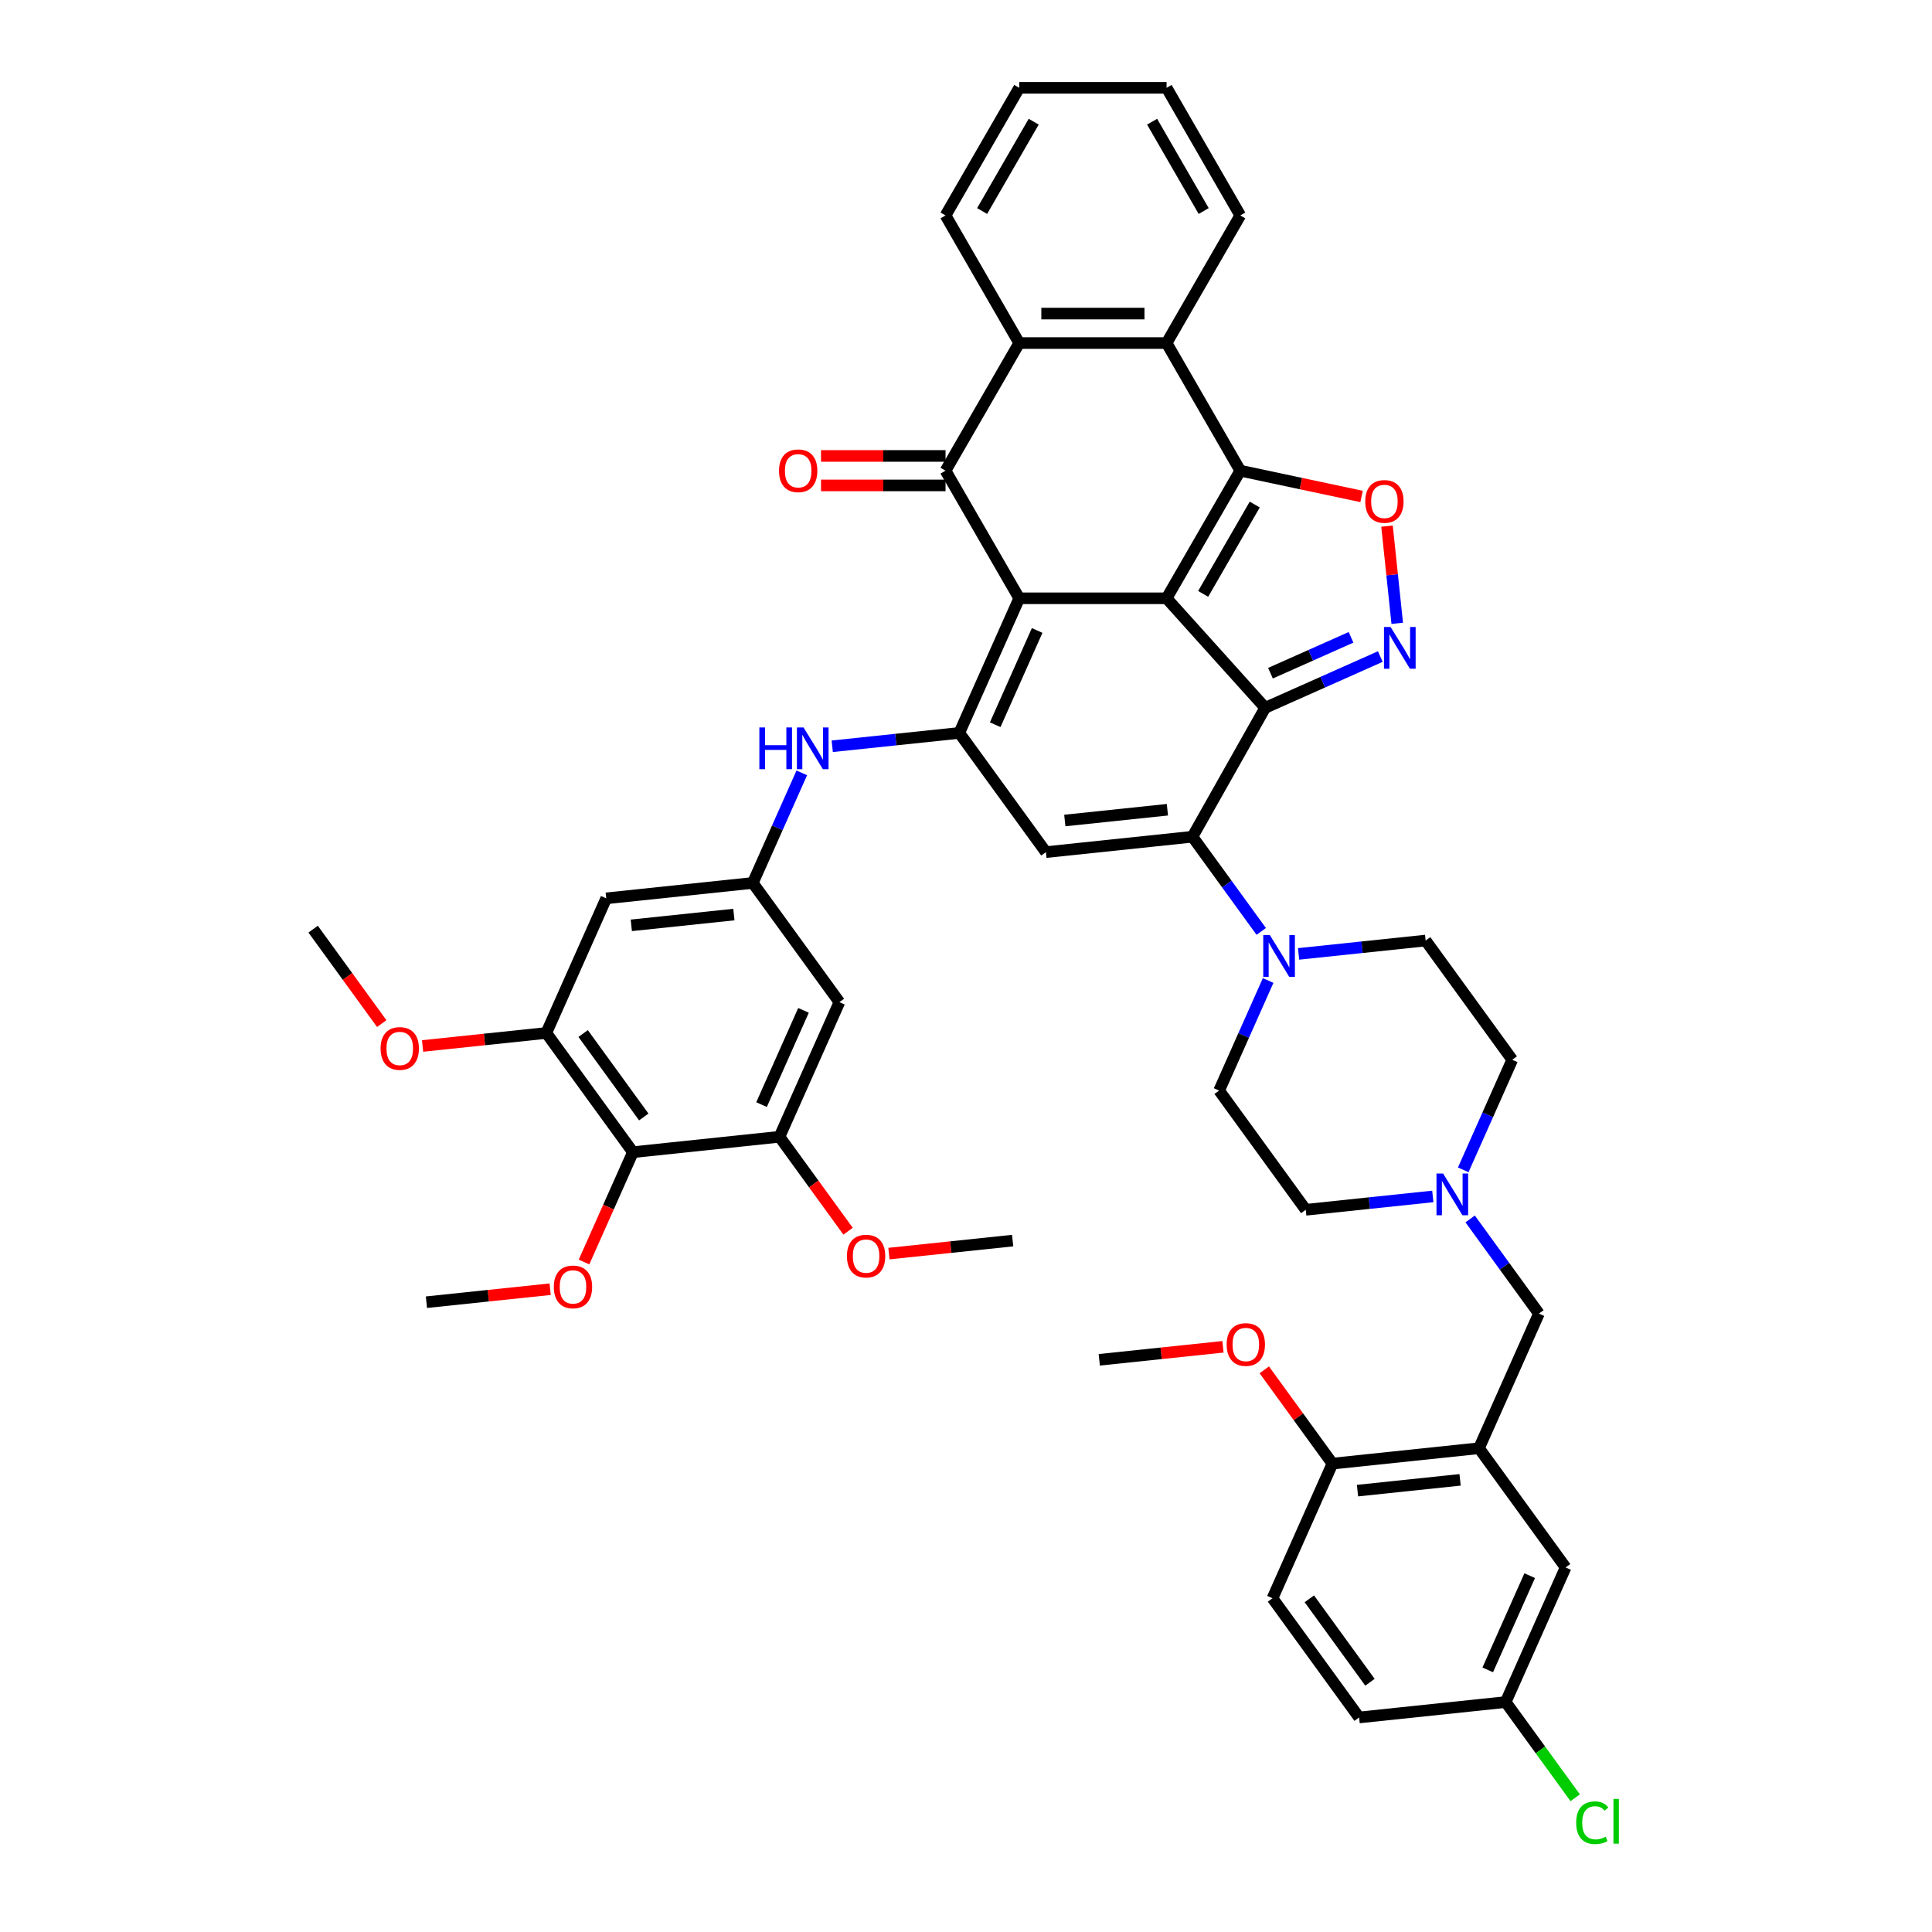 <?xml version='1.0' encoding='iso-8859-1'?>
<svg version='1.1' baseProfile='full'
              xmlns='http://www.w3.org/2000/svg'
                      xmlns:rdkit='http://www.rdkit.org/xml'
                      xmlns:xlink='http://www.w3.org/1999/xlink'
                  xml:space='preserve'
width='1000px' height='1000px' viewBox='0 0 1000 1000'>
<!-- END OF HEADER -->
<rect style='opacity:1.0;fill:#FFFFFF;stroke:none' width='1000' height='1000' x='0' y='0'> </rect>
<path class='bond-0' d='M 603.823,309.676 L 527.548,309.676' style='fill:none;fill-rule:evenodd;stroke:#000000;stroke-width:6px;stroke-linecap:butt;stroke-linejoin:miter;stroke-opacity:1' />
<path class='bond-1' d='M 603.823,309.676 L 654.86,366.359' style='fill:none;fill-rule:evenodd;stroke:#000000;stroke-width:6px;stroke-linecap:butt;stroke-linejoin:miter;stroke-opacity:1' />
<path class='bond-2' d='M 603.823,309.676 L 641.96,243.621' style='fill:none;fill-rule:evenodd;stroke:#000000;stroke-width:6px;stroke-linecap:butt;stroke-linejoin:miter;stroke-opacity:1' />
<path class='bond-2' d='M 622.754,307.395 L 649.45,261.156' style='fill:none;fill-rule:evenodd;stroke:#000000;stroke-width:6px;stroke-linecap:butt;stroke-linejoin:miter;stroke-opacity:1' />
<path class='bond-4' d='M 527.548,309.676 L 496.525,379.356' style='fill:none;fill-rule:evenodd;stroke:#000000;stroke-width:6px;stroke-linecap:butt;stroke-linejoin:miter;stroke-opacity:1' />
<path class='bond-4' d='M 536.831,326.333 L 515.114,375.109' style='fill:none;fill-rule:evenodd;stroke:#000000;stroke-width:6px;stroke-linecap:butt;stroke-linejoin:miter;stroke-opacity:1' />
<path class='bond-5' d='M 527.548,309.676 L 489.411,243.621' style='fill:none;fill-rule:evenodd;stroke:#000000;stroke-width:6px;stroke-linecap:butt;stroke-linejoin:miter;stroke-opacity:1' />
<path class='bond-3' d='M 654.86,366.359 L 617.214,433.09' style='fill:none;fill-rule:evenodd;stroke:#000000;stroke-width:6px;stroke-linecap:butt;stroke-linejoin:miter;stroke-opacity:1' />
<path class='bond-6' d='M 654.86,366.359 L 684.651,353.095' style='fill:none;fill-rule:evenodd;stroke:#000000;stroke-width:6px;stroke-linecap:butt;stroke-linejoin:miter;stroke-opacity:1' />
<path class='bond-6' d='M 684.651,353.095 L 714.441,339.831' style='fill:none;fill-rule:evenodd;stroke:#0000FF;stroke-width:6px;stroke-linecap:butt;stroke-linejoin:miter;stroke-opacity:1' />
<path class='bond-6' d='M 657.592,348.444 L 678.446,339.159' style='fill:none;fill-rule:evenodd;stroke:#000000;stroke-width:6px;stroke-linecap:butt;stroke-linejoin:miter;stroke-opacity:1' />
<path class='bond-6' d='M 678.446,339.159 L 699.299,329.875' style='fill:none;fill-rule:evenodd;stroke:#0000FF;stroke-width:6px;stroke-linecap:butt;stroke-linejoin:miter;stroke-opacity:1' />
<path class='bond-8' d='M 641.96,243.621 L 673.352,250.293' style='fill:none;fill-rule:evenodd;stroke:#000000;stroke-width:6px;stroke-linecap:butt;stroke-linejoin:miter;stroke-opacity:1' />
<path class='bond-8' d='M 673.352,250.293 L 704.745,256.966' style='fill:none;fill-rule:evenodd;stroke:#FF0000;stroke-width:6px;stroke-linecap:butt;stroke-linejoin:miter;stroke-opacity:1' />
<path class='bond-9' d='M 641.96,243.621 L 603.823,177.565' style='fill:none;fill-rule:evenodd;stroke:#000000;stroke-width:6px;stroke-linecap:butt;stroke-linejoin:miter;stroke-opacity:1' />
<path class='bond-7' d='M 617.214,433.09 L 541.358,441.063' style='fill:none;fill-rule:evenodd;stroke:#000000;stroke-width:6px;stroke-linecap:butt;stroke-linejoin:miter;stroke-opacity:1' />
<path class='bond-7' d='M 604.241,419.115 L 551.142,424.696' style='fill:none;fill-rule:evenodd;stroke:#000000;stroke-width:6px;stroke-linecap:butt;stroke-linejoin:miter;stroke-opacity:1' />
<path class='bond-11' d='M 617.214,433.09 L 635.014,457.59' style='fill:none;fill-rule:evenodd;stroke:#000000;stroke-width:6px;stroke-linecap:butt;stroke-linejoin:miter;stroke-opacity:1' />
<path class='bond-11' d='M 635.014,457.59 L 652.814,482.09' style='fill:none;fill-rule:evenodd;stroke:#0000FF;stroke-width:6px;stroke-linecap:butt;stroke-linejoin:miter;stroke-opacity:1' />
<path class='bond-14' d='M 496.525,379.356 L 463.646,382.812' style='fill:none;fill-rule:evenodd;stroke:#000000;stroke-width:6px;stroke-linecap:butt;stroke-linejoin:miter;stroke-opacity:1' />
<path class='bond-14' d='M 463.646,382.812 L 430.767,386.267' style='fill:none;fill-rule:evenodd;stroke:#0000FF;stroke-width:6px;stroke-linecap:butt;stroke-linejoin:miter;stroke-opacity:1' />
<path class='bond-47' d='M 496.525,379.356 L 541.358,441.063' style='fill:none;fill-rule:evenodd;stroke:#000000;stroke-width:6px;stroke-linecap:butt;stroke-linejoin:miter;stroke-opacity:1' />
<path class='bond-22' d='M 489.411,235.993 L 457.185,235.993' style='fill:none;fill-rule:evenodd;stroke:#000000;stroke-width:6px;stroke-linecap:butt;stroke-linejoin:miter;stroke-opacity:1' />
<path class='bond-22' d='M 457.185,235.993 L 424.96,235.993' style='fill:none;fill-rule:evenodd;stroke:#FF0000;stroke-width:6px;stroke-linecap:butt;stroke-linejoin:miter;stroke-opacity:1' />
<path class='bond-22' d='M 489.411,251.248 L 457.185,251.248' style='fill:none;fill-rule:evenodd;stroke:#000000;stroke-width:6px;stroke-linecap:butt;stroke-linejoin:miter;stroke-opacity:1' />
<path class='bond-22' d='M 457.185,251.248 L 424.96,251.248' style='fill:none;fill-rule:evenodd;stroke:#FF0000;stroke-width:6px;stroke-linecap:butt;stroke-linejoin:miter;stroke-opacity:1' />
<path class='bond-46' d='M 489.411,243.621 L 527.548,177.565' style='fill:none;fill-rule:evenodd;stroke:#000000;stroke-width:6px;stroke-linecap:butt;stroke-linejoin:miter;stroke-opacity:1' />
<path class='bond-45' d='M 723.204,322.628 L 720.561,297.476' style='fill:none;fill-rule:evenodd;stroke:#0000FF;stroke-width:6px;stroke-linecap:butt;stroke-linejoin:miter;stroke-opacity:1' />
<path class='bond-45' d='M 720.561,297.476 L 717.917,272.324' style='fill:none;fill-rule:evenodd;stroke:#FF0000;stroke-width:6px;stroke-linecap:butt;stroke-linejoin:miter;stroke-opacity:1' />
<path class='bond-10' d='M 603.823,177.565 L 527.548,177.565' style='fill:none;fill-rule:evenodd;stroke:#000000;stroke-width:6px;stroke-linecap:butt;stroke-linejoin:miter;stroke-opacity:1' />
<path class='bond-10' d='M 592.381,162.31 L 538.99,162.31' style='fill:none;fill-rule:evenodd;stroke:#000000;stroke-width:6px;stroke-linecap:butt;stroke-linejoin:miter;stroke-opacity:1' />
<path class='bond-36' d='M 603.823,177.565 L 641.96,111.51' style='fill:none;fill-rule:evenodd;stroke:#000000;stroke-width:6px;stroke-linecap:butt;stroke-linejoin:miter;stroke-opacity:1' />
<path class='bond-37' d='M 527.548,177.565 L 489.411,111.51' style='fill:none;fill-rule:evenodd;stroke:#000000;stroke-width:6px;stroke-linecap:butt;stroke-linejoin:miter;stroke-opacity:1' />
<path class='bond-25' d='M 656.389,507.504 L 643.706,535.991' style='fill:none;fill-rule:evenodd;stroke:#0000FF;stroke-width:6px;stroke-linecap:butt;stroke-linejoin:miter;stroke-opacity:1' />
<path class='bond-25' d='M 643.706,535.991 L 631.023,564.477' style='fill:none;fill-rule:evenodd;stroke:#000000;stroke-width:6px;stroke-linecap:butt;stroke-linejoin:miter;stroke-opacity:1' />
<path class='bond-26' d='M 672.146,493.736 L 705.024,490.28' style='fill:none;fill-rule:evenodd;stroke:#0000FF;stroke-width:6px;stroke-linecap:butt;stroke-linejoin:miter;stroke-opacity:1' />
<path class='bond-26' d='M 705.024,490.28 L 737.903,486.824' style='fill:none;fill-rule:evenodd;stroke:#000000;stroke-width:6px;stroke-linecap:butt;stroke-linejoin:miter;stroke-opacity:1' />
<path class='bond-12' d='M 327.598,596.368 L 282.765,534.661' style='fill:none;fill-rule:evenodd;stroke:#000000;stroke-width:6px;stroke-linecap:butt;stroke-linejoin:miter;stroke-opacity:1' />
<path class='bond-12' d='M 333.215,578.146 L 301.832,534.951' style='fill:none;fill-rule:evenodd;stroke:#000000;stroke-width:6px;stroke-linecap:butt;stroke-linejoin:miter;stroke-opacity:1' />
<path class='bond-31' d='M 327.598,596.368 L 314.942,624.794' style='fill:none;fill-rule:evenodd;stroke:#000000;stroke-width:6px;stroke-linecap:butt;stroke-linejoin:miter;stroke-opacity:1' />
<path class='bond-31' d='M 314.942,624.794 L 302.287,653.219' style='fill:none;fill-rule:evenodd;stroke:#FF0000;stroke-width:6px;stroke-linecap:butt;stroke-linejoin:miter;stroke-opacity:1' />
<path class='bond-50' d='M 327.598,596.368 L 403.454,588.396' style='fill:none;fill-rule:evenodd;stroke:#000000;stroke-width:6px;stroke-linecap:butt;stroke-linejoin:miter;stroke-opacity:1' />
<path class='bond-13' d='M 765.522,749.598 L 796.545,679.918' style='fill:none;fill-rule:evenodd;stroke:#000000;stroke-width:6px;stroke-linecap:butt;stroke-linejoin:miter;stroke-opacity:1' />
<path class='bond-23' d='M 765.522,749.598 L 689.666,757.571' style='fill:none;fill-rule:evenodd;stroke:#000000;stroke-width:6px;stroke-linecap:butt;stroke-linejoin:miter;stroke-opacity:1' />
<path class='bond-23' d='M 755.738,765.966 L 702.639,771.547' style='fill:none;fill-rule:evenodd;stroke:#000000;stroke-width:6px;stroke-linecap:butt;stroke-linejoin:miter;stroke-opacity:1' />
<path class='bond-24' d='M 765.522,749.598 L 810.355,811.305' style='fill:none;fill-rule:evenodd;stroke:#000000;stroke-width:6px;stroke-linecap:butt;stroke-linejoin:miter;stroke-opacity:1' />
<path class='bond-17' d='M 415.011,400.036 L 402.328,428.522' style='fill:none;fill-rule:evenodd;stroke:#0000FF;stroke-width:6px;stroke-linecap:butt;stroke-linejoin:miter;stroke-opacity:1' />
<path class='bond-17' d='M 402.328,428.522 L 389.645,457.009' style='fill:none;fill-rule:evenodd;stroke:#000000;stroke-width:6px;stroke-linecap:butt;stroke-linejoin:miter;stroke-opacity:1' />
<path class='bond-15' d='M 282.765,534.661 L 313.789,464.981' style='fill:none;fill-rule:evenodd;stroke:#000000;stroke-width:6px;stroke-linecap:butt;stroke-linejoin:miter;stroke-opacity:1' />
<path class='bond-32' d='M 282.765,534.661 L 250.748,538.026' style='fill:none;fill-rule:evenodd;stroke:#000000;stroke-width:6px;stroke-linecap:butt;stroke-linejoin:miter;stroke-opacity:1' />
<path class='bond-32' d='M 250.748,538.026 L 218.731,541.392' style='fill:none;fill-rule:evenodd;stroke:#FF0000;stroke-width:6px;stroke-linecap:butt;stroke-linejoin:miter;stroke-opacity:1' />
<path class='bond-16' d='M 403.454,588.396 L 434.478,518.716' style='fill:none;fill-rule:evenodd;stroke:#000000;stroke-width:6px;stroke-linecap:butt;stroke-linejoin:miter;stroke-opacity:1' />
<path class='bond-16' d='M 394.172,571.739 L 415.888,522.963' style='fill:none;fill-rule:evenodd;stroke:#000000;stroke-width:6px;stroke-linecap:butt;stroke-linejoin:miter;stroke-opacity:1' />
<path class='bond-33' d='M 403.454,588.396 L 421.21,612.834' style='fill:none;fill-rule:evenodd;stroke:#000000;stroke-width:6px;stroke-linecap:butt;stroke-linejoin:miter;stroke-opacity:1' />
<path class='bond-33' d='M 421.21,612.834 L 438.966,637.273' style='fill:none;fill-rule:evenodd;stroke:#FF0000;stroke-width:6px;stroke-linecap:butt;stroke-linejoin:miter;stroke-opacity:1' />
<path class='bond-19' d='M 389.645,457.009 L 434.478,518.716' style='fill:none;fill-rule:evenodd;stroke:#000000;stroke-width:6px;stroke-linecap:butt;stroke-linejoin:miter;stroke-opacity:1' />
<path class='bond-20' d='M 389.645,457.009 L 313.789,464.981' style='fill:none;fill-rule:evenodd;stroke:#000000;stroke-width:6px;stroke-linecap:butt;stroke-linejoin:miter;stroke-opacity:1' />
<path class='bond-20' d='M 379.861,473.376 L 326.762,478.957' style='fill:none;fill-rule:evenodd;stroke:#000000;stroke-width:6px;stroke-linecap:butt;stroke-linejoin:miter;stroke-opacity:1' />
<path class='bond-18' d='M 757.37,605.504 L 770.053,577.018' style='fill:none;fill-rule:evenodd;stroke:#0000FF;stroke-width:6px;stroke-linecap:butt;stroke-linejoin:miter;stroke-opacity:1' />
<path class='bond-18' d='M 770.053,577.018 L 782.736,548.531' style='fill:none;fill-rule:evenodd;stroke:#000000;stroke-width:6px;stroke-linecap:butt;stroke-linejoin:miter;stroke-opacity:1' />
<path class='bond-21' d='M 760.945,630.919 L 778.745,655.419' style='fill:none;fill-rule:evenodd;stroke:#0000FF;stroke-width:6px;stroke-linecap:butt;stroke-linejoin:miter;stroke-opacity:1' />
<path class='bond-21' d='M 778.745,655.419 L 796.545,679.918' style='fill:none;fill-rule:evenodd;stroke:#000000;stroke-width:6px;stroke-linecap:butt;stroke-linejoin:miter;stroke-opacity:1' />
<path class='bond-49' d='M 741.614,619.273 L 708.735,622.729' style='fill:none;fill-rule:evenodd;stroke:#0000FF;stroke-width:6px;stroke-linecap:butt;stroke-linejoin:miter;stroke-opacity:1' />
<path class='bond-49' d='M 708.735,622.729 L 675.856,626.184' style='fill:none;fill-rule:evenodd;stroke:#000000;stroke-width:6px;stroke-linecap:butt;stroke-linejoin:miter;stroke-opacity:1' />
<path class='bond-27' d='M 689.666,757.571 L 658.642,827.251' style='fill:none;fill-rule:evenodd;stroke:#000000;stroke-width:6px;stroke-linecap:butt;stroke-linejoin:miter;stroke-opacity:1' />
<path class='bond-38' d='M 689.666,757.571 L 672.032,733.3' style='fill:none;fill-rule:evenodd;stroke:#000000;stroke-width:6px;stroke-linecap:butt;stroke-linejoin:miter;stroke-opacity:1' />
<path class='bond-38' d='M 672.032,733.3 L 654.398,709.029' style='fill:none;fill-rule:evenodd;stroke:#FF0000;stroke-width:6px;stroke-linecap:butt;stroke-linejoin:miter;stroke-opacity:1' />
<path class='bond-30' d='M 810.355,811.305 L 779.331,880.985' style='fill:none;fill-rule:evenodd;stroke:#000000;stroke-width:6px;stroke-linecap:butt;stroke-linejoin:miter;stroke-opacity:1' />
<path class='bond-30' d='M 791.765,815.553 L 770.049,864.329' style='fill:none;fill-rule:evenodd;stroke:#000000;stroke-width:6px;stroke-linecap:butt;stroke-linejoin:miter;stroke-opacity:1' />
<path class='bond-28' d='M 631.023,564.477 L 675.856,626.184' style='fill:none;fill-rule:evenodd;stroke:#000000;stroke-width:6px;stroke-linecap:butt;stroke-linejoin:miter;stroke-opacity:1' />
<path class='bond-29' d='M 737.903,486.824 L 782.736,548.531' style='fill:none;fill-rule:evenodd;stroke:#000000;stroke-width:6px;stroke-linecap:butt;stroke-linejoin:miter;stroke-opacity:1' />
<path class='bond-51' d='M 658.642,827.251 L 703.475,888.958' style='fill:none;fill-rule:evenodd;stroke:#000000;stroke-width:6px;stroke-linecap:butt;stroke-linejoin:miter;stroke-opacity:1' />
<path class='bond-51' d='M 677.708,827.541 L 709.091,870.736' style='fill:none;fill-rule:evenodd;stroke:#000000;stroke-width:6px;stroke-linecap:butt;stroke-linejoin:miter;stroke-opacity:1' />
<path class='bond-34' d='M 779.331,880.985 L 703.475,888.958' style='fill:none;fill-rule:evenodd;stroke:#000000;stroke-width:6px;stroke-linecap:butt;stroke-linejoin:miter;stroke-opacity:1' />
<path class='bond-35' d='M 779.331,880.985 L 797.325,905.752' style='fill:none;fill-rule:evenodd;stroke:#000000;stroke-width:6px;stroke-linecap:butt;stroke-linejoin:miter;stroke-opacity:1' />
<path class='bond-35' d='M 797.325,905.752 L 815.32,930.519' style='fill:none;fill-rule:evenodd;stroke:#00CC00;stroke-width:6px;stroke-linecap:butt;stroke-linejoin:miter;stroke-opacity:1' />
<path class='bond-39' d='M 284.752,667.291 L 252.735,670.656' style='fill:none;fill-rule:evenodd;stroke:#FF0000;stroke-width:6px;stroke-linecap:butt;stroke-linejoin:miter;stroke-opacity:1' />
<path class='bond-39' d='M 252.735,670.656 L 220.718,674.021' style='fill:none;fill-rule:evenodd;stroke:#000000;stroke-width:6px;stroke-linecap:butt;stroke-linejoin:miter;stroke-opacity:1' />
<path class='bond-40' d='M 197.588,529.805 L 179.832,505.366' style='fill:none;fill-rule:evenodd;stroke:#FF0000;stroke-width:6px;stroke-linecap:butt;stroke-linejoin:miter;stroke-opacity:1' />
<path class='bond-40' d='M 179.832,505.366 L 162.076,480.927' style='fill:none;fill-rule:evenodd;stroke:#000000;stroke-width:6px;stroke-linecap:butt;stroke-linejoin:miter;stroke-opacity:1' />
<path class='bond-41' d='M 460.11,648.86 L 492.127,645.495' style='fill:none;fill-rule:evenodd;stroke:#FF0000;stroke-width:6px;stroke-linecap:butt;stroke-linejoin:miter;stroke-opacity:1' />
<path class='bond-41' d='M 492.127,645.495 L 524.144,642.13' style='fill:none;fill-rule:evenodd;stroke:#000000;stroke-width:6px;stroke-linecap:butt;stroke-linejoin:miter;stroke-opacity:1' />
<path class='bond-43' d='M 641.96,111.51 L 603.823,45.455' style='fill:none;fill-rule:evenodd;stroke:#000000;stroke-width:6px;stroke-linecap:butt;stroke-linejoin:miter;stroke-opacity:1' />
<path class='bond-43' d='M 623.028,109.229 L 596.332,62.99' style='fill:none;fill-rule:evenodd;stroke:#000000;stroke-width:6px;stroke-linecap:butt;stroke-linejoin:miter;stroke-opacity:1' />
<path class='bond-48' d='M 489.411,111.51 L 527.548,45.455' style='fill:none;fill-rule:evenodd;stroke:#000000;stroke-width:6px;stroke-linecap:butt;stroke-linejoin:miter;stroke-opacity:1' />
<path class='bond-48' d='M 508.343,109.229 L 535.039,62.99' style='fill:none;fill-rule:evenodd;stroke:#000000;stroke-width:6px;stroke-linecap:butt;stroke-linejoin:miter;stroke-opacity:1' />
<path class='bond-42' d='M 633.01,697.107 L 600.993,700.472' style='fill:none;fill-rule:evenodd;stroke:#FF0000;stroke-width:6px;stroke-linecap:butt;stroke-linejoin:miter;stroke-opacity:1' />
<path class='bond-42' d='M 600.993,700.472 L 568.976,703.837' style='fill:none;fill-rule:evenodd;stroke:#000000;stroke-width:6px;stroke-linecap:butt;stroke-linejoin:miter;stroke-opacity:1' />
<path class='bond-44' d='M 603.823,45.455 L 527.548,45.455' style='fill:none;fill-rule:evenodd;stroke:#000000;stroke-width:6px;stroke-linecap:butt;stroke-linejoin:miter;stroke-opacity:1' />
<path  class='atom-7' d='M 719.765 324.535
L 726.843 335.976
Q 727.545 337.105, 728.674 339.149
Q 729.803 341.193, 729.864 341.315
L 729.864 324.535
L 732.732 324.535
L 732.732 346.136
L 729.772 346.136
L 722.175 333.627
Q 721.291 332.162, 720.345 330.484
Q 719.429 328.806, 719.155 328.287
L 719.155 346.136
L 716.348 346.136
L 716.348 324.535
L 719.765 324.535
' fill='#0000FF'/>
<path  class='atom-9' d='M 706.651 259.54
Q 706.651 254.353, 709.214 251.455
Q 711.777 248.556, 716.567 248.556
Q 721.357 248.556, 723.92 251.455
Q 726.483 254.353, 726.483 259.54
Q 726.483 264.788, 723.889 267.778
Q 721.296 270.737, 716.567 270.737
Q 711.807 270.737, 709.214 267.778
Q 706.651 264.818, 706.651 259.54
M 716.567 268.296
Q 719.862 268.296, 721.632 266.099
Q 723.432 263.872, 723.432 259.54
Q 723.432 255.299, 721.632 253.163
Q 719.862 250.997, 716.567 250.997
Q 713.272 250.997, 711.472 253.133
Q 709.702 255.269, 709.702 259.54
Q 709.702 263.903, 711.472 266.099
Q 713.272 268.296, 716.567 268.296
' fill='#FF0000'/>
<path  class='atom-12' d='M 657.272 483.997
L 664.35 495.438
Q 665.052 496.567, 666.181 498.611
Q 667.31 500.655, 667.371 500.777
L 667.371 483.997
L 670.239 483.997
L 670.239 505.598
L 667.279 505.598
L 659.682 493.089
Q 658.798 491.624, 657.852 489.946
Q 656.936 488.268, 656.662 487.749
L 656.662 505.598
L 653.855 505.598
L 653.855 483.997
L 657.272 483.997
' fill='#0000FF'/>
<path  class='atom-15' d='M 393.042 376.528
L 395.971 376.528
L 395.971 385.712
L 407.016 385.712
L 407.016 376.528
L 409.944 376.528
L 409.944 398.129
L 407.016 398.129
L 407.016 388.152
L 395.971 388.152
L 395.971 398.129
L 393.042 398.129
L 393.042 376.528
' fill='#0000FF'/>
<path  class='atom-15' d='M 415.894 376.528
L 422.972 387.969
Q 423.674 389.098, 424.803 391.142
Q 425.932 393.187, 425.993 393.309
L 425.993 376.528
L 428.86 376.528
L 428.86 398.129
L 425.901 398.129
L 418.304 385.62
Q 417.419 384.156, 416.474 382.478
Q 415.558 380.8, 415.284 380.281
L 415.284 398.129
L 412.477 398.129
L 412.477 376.528
L 415.894 376.528
' fill='#0000FF'/>
<path  class='atom-19' d='M 746.938 607.411
L 754.016 618.852
Q 754.718 619.981, 755.847 622.025
Q 756.975 624.069, 757.036 624.191
L 757.036 607.411
L 759.904 607.411
L 759.904 629.012
L 756.945 629.012
L 749.348 616.503
Q 748.463 615.038, 747.517 613.36
Q 746.602 611.682, 746.328 611.164
L 746.328 629.012
L 743.521 629.012
L 743.521 607.411
L 746.938 607.411
' fill='#0000FF'/>
<path  class='atom-23' d='M 403.222 243.682
Q 403.222 238.495, 405.784 235.597
Q 408.347 232.698, 413.137 232.698
Q 417.927 232.698, 420.49 235.597
Q 423.053 238.495, 423.053 243.682
Q 423.053 248.929, 420.459 251.919
Q 417.866 254.879, 413.137 254.879
Q 408.378 254.879, 405.784 251.919
Q 403.222 248.96, 403.222 243.682
M 413.137 252.438
Q 416.432 252.438, 418.202 250.241
Q 420.002 248.014, 420.002 243.682
Q 420.002 239.441, 418.202 237.305
Q 416.432 235.139, 413.137 235.139
Q 409.842 235.139, 408.042 237.275
Q 406.272 239.41, 406.272 243.682
Q 406.272 248.045, 408.042 250.241
Q 409.842 252.438, 413.137 252.438
' fill='#FF0000'/>
<path  class='atom-32' d='M 286.659 666.109
Q 286.659 660.923, 289.222 658.024
Q 291.785 655.126, 296.575 655.126
Q 301.365 655.126, 303.927 658.024
Q 306.49 660.923, 306.49 666.109
Q 306.49 671.357, 303.897 674.347
Q 301.304 677.306, 296.575 677.306
Q 291.815 677.306, 289.222 674.347
Q 286.659 671.387, 286.659 666.109
M 296.575 674.866
Q 299.87 674.866, 301.639 672.669
Q 303.439 670.442, 303.439 666.109
Q 303.439 661.868, 301.639 659.733
Q 299.87 657.567, 296.575 657.567
Q 293.28 657.567, 291.48 659.702
Q 289.71 661.838, 289.71 666.109
Q 289.71 670.472, 291.48 672.669
Q 293.28 674.866, 296.575 674.866
' fill='#FF0000'/>
<path  class='atom-33' d='M 196.993 542.695
Q 196.993 537.509, 199.556 534.61
Q 202.119 531.712, 206.909 531.712
Q 211.699 531.712, 214.262 534.61
Q 216.825 537.509, 216.825 542.695
Q 216.825 547.943, 214.231 550.933
Q 211.638 553.892, 206.909 553.892
Q 202.149 553.892, 199.556 550.933
Q 196.993 547.973, 196.993 542.695
M 206.909 551.451
Q 210.204 551.451, 211.974 549.255
Q 213.774 547.028, 213.774 542.695
Q 213.774 538.454, 211.974 536.319
Q 210.204 534.152, 206.909 534.152
Q 203.614 534.152, 201.814 536.288
Q 200.044 538.424, 200.044 542.695
Q 200.044 547.058, 201.814 549.255
Q 203.614 551.451, 206.909 551.451
' fill='#FF0000'/>
<path  class='atom-34' d='M 438.372 650.164
Q 438.372 644.977, 440.934 642.079
Q 443.497 639.18, 448.287 639.18
Q 453.077 639.18, 455.64 642.079
Q 458.203 644.977, 458.203 650.164
Q 458.203 655.411, 455.61 658.401
Q 453.016 661.361, 448.287 661.361
Q 443.528 661.361, 440.934 658.401
Q 438.372 655.442, 438.372 650.164
M 448.287 658.92
Q 451.582 658.92, 453.352 656.723
Q 455.152 654.496, 455.152 650.164
Q 455.152 645.923, 453.352 643.787
Q 451.582 641.621, 448.287 641.621
Q 444.992 641.621, 443.192 643.757
Q 441.423 645.892, 441.423 650.164
Q 441.423 654.527, 443.192 656.723
Q 444.992 658.92, 448.287 658.92
' fill='#FF0000'/>
<path  class='atom-36' d='M 815.835 943.44
Q 815.835 938.07, 818.337 935.263
Q 820.869 932.426, 825.659 932.426
Q 830.113 932.426, 832.493 935.568
L 830.479 937.216
Q 828.74 934.928, 825.659 934.928
Q 822.394 934.928, 820.655 937.124
Q 818.947 939.291, 818.947 943.44
Q 818.947 947.711, 820.716 949.908
Q 822.516 952.105, 825.995 952.105
Q 828.374 952.105, 831.151 950.671
L 832.005 952.959
Q 830.876 953.691, 829.168 954.118
Q 827.459 954.545, 825.567 954.545
Q 820.869 954.545, 818.337 951.678
Q 815.835 948.81, 815.835 943.44
' fill='#00CC00'/>
<path  class='atom-36' d='M 835.117 931.114
L 837.924 931.114
L 837.924 954.271
L 835.117 954.271
L 835.117 931.114
' fill='#00CC00'/>
<path  class='atom-39' d='M 634.917 695.925
Q 634.917 690.738, 637.48 687.84
Q 640.043 684.942, 644.833 684.942
Q 649.623 684.942, 652.186 687.84
Q 654.748 690.738, 654.748 695.925
Q 654.748 701.173, 652.155 704.163
Q 649.562 707.122, 644.833 707.122
Q 640.073 707.122, 637.48 704.163
Q 634.917 701.203, 634.917 695.925
M 644.833 704.681
Q 648.128 704.681, 649.897 702.485
Q 651.697 700.258, 651.697 695.925
Q 651.697 691.684, 649.897 689.549
Q 648.128 687.382, 644.833 687.382
Q 641.538 687.382, 639.738 689.518
Q 637.968 691.654, 637.968 695.925
Q 637.968 700.288, 639.738 702.485
Q 641.538 704.681, 644.833 704.681
' fill='#FF0000'/>
</svg>
